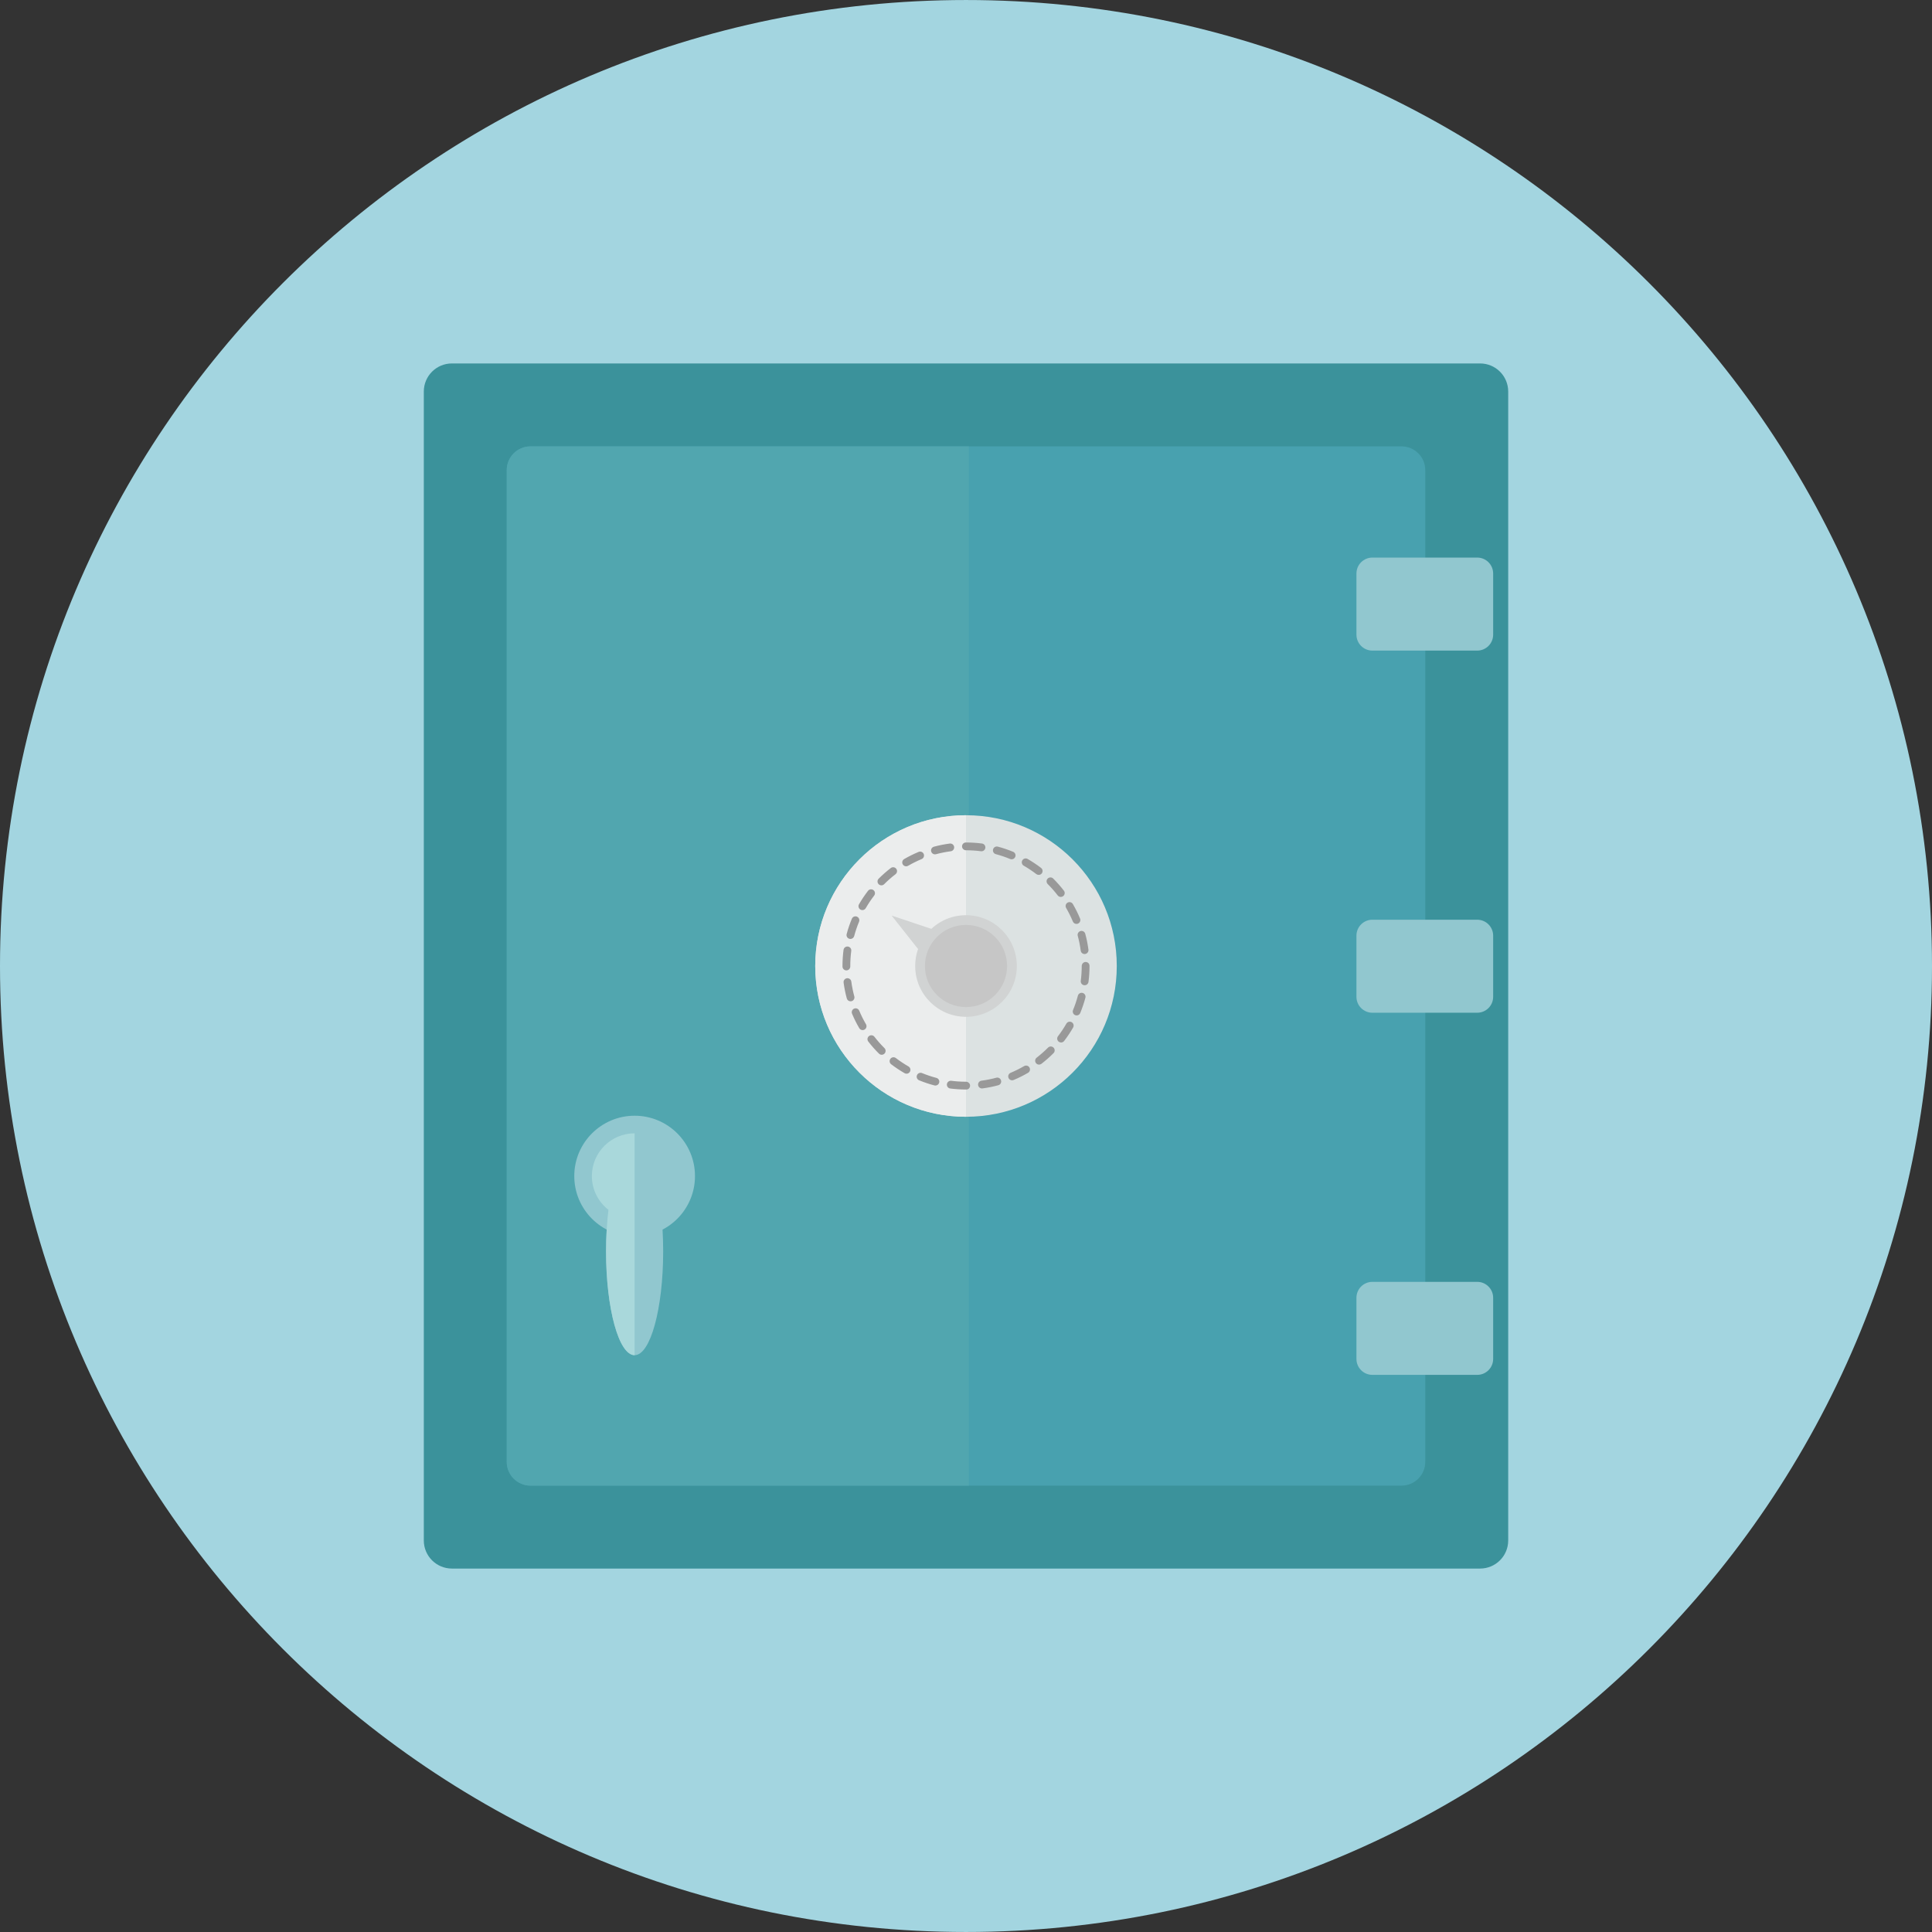 <?xml version="1.0" encoding="iso-8859-1"?>
<!-- Uploaded to: SVG Repo, www.svgrepo.com, Generator: SVG Repo Mixer Tools -->
<svg height="800px" width="800px" version="1.1" id="Layer_1" xmlns="http://www.w3.org/2000/svg" xmlns:xlink="http://www.w3.org/1999/xlink" 
	 viewBox="0 0 496.158 496.158" xml:space="preserve">
<rect x="0" y="0" width="496.158" height="496.158" fill="#333333" stroke="none"/>
<path style="fill:#A3D5E0;" d="M248.082,0.003C111.071,0.003,0,111.062,0,248.085c0,137.001,111.07,248.07,248.082,248.07
	c137.006,0,248.076-111.069,248.076-248.07C496.159,111.062,385.088,0.003,248.082,0.003z"/>
<path style="fill:#3B929B;" d="M380.111,93.338H116.049c-3.981,0-7.21,3.228-7.21,7.21v295.063c0,3.982,3.229,7.211,7.21,7.211
	h264.063c3.981,0,7.21-3.229,7.21-7.211V100.548C387.321,96.565,384.093,93.338,380.111,93.338z"/>
<path style="fill:#48A1AF;" d="M359.919,114.633H136.242c-3.373,0-6.108,2.734-6.108,6.106v254.68c0,3.372,2.735,6.106,6.108,6.106
	h223.677c3.373,0,6.107-2.734,6.107-6.106v-254.68C366.026,117.367,363.292,114.633,359.919,114.633z"/>
<path style="fill:#51A6AF;" d="M136.242,114.633c-3.373,0-6.108,2.734-6.108,6.106v254.68c0,3.372,2.735,6.106,6.108,6.106h112.567
	V114.633H136.242z"/>
<g>
	<path style="fill:#91C7CF;" d="M379.364,143.193h-26.921c-2.262,0-4.095,1.834-4.095,4.096v15.697c0,2.263,1.833,4.096,4.095,4.096
		h26.921c2.262,0,4.095-1.833,4.095-4.096v-15.697C383.459,145.027,381.626,143.193,379.364,143.193z"/>
	<path style="fill:#91C7CF;" d="M379.364,236.193h-26.921c-2.262,0-4.095,1.834-4.095,4.096v15.697c0,2.263,1.833,4.096,4.095,4.096
		h26.921c2.262,0,4.095-1.833,4.095-4.096v-15.697C383.459,238.027,381.626,236.193,379.364,236.193z"/>
	<path style="fill:#91C7CF;" d="M379.364,329.193h-26.921c-2.262,0-4.095,1.834-4.095,4.096v15.697c0,2.263,1.833,4.096,4.095,4.096
		h26.921c2.262,0,4.095-1.833,4.095-4.096v-15.697C383.459,331.027,381.626,329.193,379.364,329.193z"/>
	<circle style="fill:#91C7CF;" cx="162.98" cy="302.029" r="15.5"/>
	<path style="fill:#91C7CF;" d="M173.955,302.026c0-6.063-4.916-10.979-10.979-10.979s-10.979,4.916-10.979,10.979
		c0,3.528,1.671,6.659,4.257,8.668c-0.393,3.267-0.612,6.872-0.612,10.666c0,14.729,3.284,26.667,7.334,26.667
		s7.334-11.938,7.334-26.667c0-3.794-0.219-7.399-0.612-10.666C172.284,308.685,173.955,305.555,173.955,302.026z"/>
</g>
<path style="fill:#A9D8DB;" d="M151.997,302.026c0,3.528,1.671,6.659,4.257,8.668c-0.393,3.267-0.612,6.872-0.612,10.666
	c0,14.729,3.284,26.667,7.334,26.667v-56.98C156.912,291.047,151.997,295.963,151.997,302.026z"/>
<circle style="fill:#DCE2E2;" cx="248.08" cy="248.079" r="38.719"/>
<path style="fill:#EBEDED;" d="M209.361,248.079c0,21.384,17.335,38.719,38.719,38.719V209.36
	C226.696,209.36,209.361,226.695,209.361,248.079z"/>
<path style="fill:#999999;" d="M226.351,227.365c0.256,0,0.512-0.098,0.708-0.293c0.914-0.915,1.896-1.778,2.919-2.564
	c0.438-0.337,0.52-0.965,0.184-1.402c-0.337-0.438-0.965-0.521-1.402-0.184c-1.092,0.84-2.14,1.761-3.115,2.736
	c-0.39,0.391-0.39,1.024,0.001,1.414C225.839,227.267,226.095,227.365,226.351,227.365z M240.101,219.406
	c0.085,0,0.173-0.011,0.26-0.034c1.244-0.333,2.525-0.589,3.81-0.758c0.548-0.072,0.933-0.574,0.861-1.122
	c-0.072-0.548-0.58-0.934-1.122-0.86c-1.371,0.181-2.74,0.452-4.067,0.809c-0.534,0.143-0.85,0.691-0.707,1.225
	C239.255,219.112,239.66,219.406,240.101,219.406z M232.704,222.48c0.17,0,0.342-0.043,0.5-0.135c1.12-0.647,2.291-1.228,3.48-1.723
	c0.51-0.212,0.751-0.797,0.54-1.307c-0.211-0.511-0.796-0.754-1.307-0.539c-1.27,0.527-2.52,1.146-3.714,1.838
	c-0.478,0.276-0.641,0.889-0.364,1.366C232.022,222.302,232.358,222.48,232.704,222.48z M218.14,241.098
	c0.086,0.023,0.173,0.034,0.259,0.034c0.442,0,0.846-0.295,0.966-0.742c0.333-1.248,0.753-2.486,1.248-3.681
	c0.211-0.511-0.031-1.096-0.541-1.307c-0.51-0.212-1.095,0.031-1.307,0.541c-0.528,1.274-0.977,2.598-1.333,3.931
	C217.289,240.407,217.607,240.955,218.14,241.098z M220.967,233.589c0.158,0.092,0.33,0.135,0.5,0.135
	c0.345,0,0.681-0.179,0.867-0.499c0.647-1.119,1.375-2.206,2.161-3.23c0.336-0.438,0.254-1.066-0.184-1.402
	c-0.438-0.337-1.065-0.254-1.402,0.184c-0.84,1.094-1.616,2.253-2.307,3.447C220.326,232.701,220.489,233.312,220.967,233.589z
	 M271.632,229.952c0.197,0.256,0.494,0.39,0.793,0.39c0.213,0,0.428-0.067,0.61-0.208c0.438-0.337,0.519-0.965,0.182-1.402
	c-0.84-1.091-1.762-2.138-2.74-3.112c-0.392-0.39-1.024-0.39-1.414,0.002s-0.389,1.024,0.002,1.414
	C269.981,227.949,270.845,228.931,271.632,229.952z M248.08,218.36c1.285,0,2.58,0.083,3.848,0.247
	c0.043,0.005,0.086,0.008,0.129,0.008c0.495,0,0.925-0.368,0.99-0.872c0.071-0.548-0.316-1.049-0.864-1.12
	c-1.353-0.174-2.733-0.263-4.104-0.263h-0.032c-0.552,0-0.984,0.447-0.984,1S247.527,218.36,248.08,218.36z M217.361,249.207
	c0.552,0,1-0.447,1-1v-0.128c0-1.295,0.084-2.6,0.25-3.878c0.071-0.548-0.315-1.05-0.863-1.12c-0.542-0.068-1.049,0.314-1.121,0.862
	c-0.177,1.363-0.267,2.755-0.267,4.147v0.116C216.361,248.76,216.809,249.207,217.361,249.207z M276.779,240.33
	c0.335,1.244,0.591,2.526,0.761,3.809c0.066,0.503,0.496,0.869,0.99,0.869c0.044,0,0.088-0.003,0.133-0.009
	c0.547-0.072,0.933-0.575,0.86-1.122c-0.181-1.37-0.455-2.738-0.813-4.066c-0.143-0.533-0.689-0.85-1.226-0.706
	C276.951,239.248,276.635,239.797,276.779,240.33z M275.523,236.654c0.16,0.384,0.532,0.615,0.923,0.615
	c0.128,0,0.259-0.024,0.384-0.077c0.51-0.213,0.751-0.798,0.538-1.308c-0.529-1.27-1.149-2.519-1.842-3.712
	c-0.277-0.478-0.891-0.641-1.367-0.363c-0.478,0.277-0.64,0.89-0.363,1.367C274.447,234.295,275.027,235.465,275.523,236.654z
	 M262.907,222.318c1.116,0.644,2.204,1.37,3.233,2.158c0.182,0.139,0.395,0.206,0.607,0.206c0.3,0,0.598-0.135,0.794-0.393
	c0.336-0.438,0.252-1.065-0.186-1.401c-1.099-0.841-2.259-1.615-3.449-2.303c-0.479-0.277-1.09-0.112-1.366,0.366
	S262.429,222.042,262.907,222.318z M255.739,219.356c1.251,0.332,2.49,0.751,3.681,1.244c0.125,0.052,0.255,0.076,0.382,0.076
	c0.393,0,0.765-0.232,0.924-0.617c0.211-0.511-0.031-1.096-0.541-1.307c-1.273-0.527-2.597-0.975-3.933-1.33
	c-0.534-0.138-1.082,0.177-1.223,0.71C254.887,218.667,255.205,219.214,255.739,219.356z M233.305,273.871
	c-1.12-0.643-2.208-1.366-3.236-2.151c-0.44-0.337-1.067-0.25-1.402,0.188s-0.251,1.066,0.188,1.401
	c1.097,0.837,2.259,1.61,3.455,2.296c0.157,0.09,0.328,0.133,0.497,0.133c0.347,0,0.684-0.18,0.868-0.502
	C233.949,274.757,233.784,274.145,233.305,273.871z M219.397,255.888c-0.338-1.245-0.597-2.526-0.77-3.809
	c-0.074-0.548-0.584-0.928-1.125-0.857c-0.547,0.074-0.932,0.577-0.858,1.125c0.185,1.368,0.461,2.735,0.821,4.064
	c0.121,0.445,0.524,0.738,0.965,0.738c0.086,0,0.175-0.011,0.262-0.035C219.226,256.97,219.541,256.421,219.397,255.888z
	 M269.144,269.043c-0.913,0.917-1.893,1.782-2.914,2.569c-0.438,0.338-0.518,0.966-0.181,1.403c0.197,0.255,0.493,0.389,0.792,0.389
	c0.213,0,0.429-0.068,0.61-0.208c1.09-0.842,2.136-1.764,3.11-2.743c0.39-0.392,0.388-1.024-0.004-1.414
	C270.167,268.647,269.533,268.651,269.144,269.043z M278.798,247.047c-0.552,0-1,0.479-1,1.032c0,1.275-0.082,2.56-0.243,3.817
	c-0.07,0.548,0.317,1.049,0.865,1.119c0.043,0.005,0.086,0.008,0.128,0.008c0.496,0,0.926-0.368,0.99-0.873
	c0.172-1.342,0.259-2.712,0.259-4.071v-0.063C279.798,247.463,279.351,247.047,278.798,247.047z M263.009,273.782
	c-1.116,0.649-2.286,1.231-3.476,1.729c-0.51,0.213-0.75,0.799-0.538,1.309c0.161,0.384,0.532,0.614,0.923,0.614
	c0.128,0,0.259-0.024,0.385-0.077c1.271-0.531,2.52-1.152,3.711-1.846c0.478-0.278,0.639-0.89,0.361-1.367
	C264.098,273.666,263.485,273.506,263.009,273.782z M278.033,254.997c-0.534-0.142-1.082,0.177-1.223,0.711
	c-0.331,1.248-0.748,2.487-1.241,3.684c-0.21,0.511,0.033,1.095,0.544,1.306c0.125,0.051,0.253,0.075,0.38,0.075
	c0.393,0,0.766-0.233,0.925-0.619c0.526-1.277,0.972-2.601,1.325-3.934C278.885,255.685,278.567,255.139,278.033,254.997z
	 M275.222,262.512c-0.477-0.272-1.089-0.109-1.365,0.368c-0.643,1.117-1.368,2.205-2.155,3.235
	c-0.335,0.439-0.251,1.066,0.187,1.402c0.182,0.138,0.395,0.205,0.606,0.205c0.301,0,0.599-0.135,0.795-0.393
	c0.84-1.1,1.614-2.261,2.299-3.452C275.865,263.399,275.701,262.788,275.222,262.512z M220.66,259.56
	c-0.214-0.51-0.802-0.753-1.309-0.535c-0.51,0.213-0.75,0.799-0.536,1.309c0.532,1.27,1.154,2.518,1.85,3.709
	c0.186,0.318,0.521,0.496,0.865,0.496c0.171,0,0.345-0.044,0.503-0.137c0.477-0.278,0.638-0.891,0.36-1.367
	C221.741,261.919,221.158,260.75,220.66,259.56z M224.565,266.255c-0.338-0.436-0.966-0.516-1.403-0.179
	c-0.437,0.338-0.517,0.967-0.179,1.403c0.843,1.089,1.767,2.134,2.746,3.106c0.195,0.193,0.45,0.29,0.705,0.29
	c0.257,0,0.514-0.099,0.709-0.296c0.389-0.392,0.387-1.024-0.005-1.414C226.221,268.255,225.354,267.275,224.565,266.255z
	 M255.858,276.77c-1.245,0.337-2.526,0.594-3.808,0.765c-0.548,0.073-0.932,0.576-0.859,1.123c0.067,0.503,0.497,0.868,0.99,0.868
	c0.044,0,0.089-0.003,0.133-0.009c1.369-0.183,2.737-0.457,4.066-0.817c0.533-0.144,0.848-0.693,0.704-1.226
	C256.94,276.941,256.392,276.621,255.858,276.77z M248.08,277.798c-1.266,0-2.54-0.08-3.786-0.239
	c-0.542-0.064-1.049,0.318-1.119,0.866c-0.069,0.548,0.318,1.048,0.866,1.118c1.33,0.169,2.688,0.255,4.039,0.255h0.096
	c0.552,0,0.952-0.447,0.952-1S248.632,277.798,248.08,277.798z M240.48,276.817c-1.246-0.329-2.486-0.745-3.686-1.237
	c-0.513-0.211-1.095,0.036-1.305,0.547s0.035,1.095,0.546,1.305c1.281,0.524,2.604,0.969,3.934,1.319
	c0.086,0.022,0.171,0.033,0.256,0.033c0.443,0,0.848-0.296,0.966-0.745C241.333,277.506,241.014,276.958,240.48,276.817z"/>
<circle style="fill:#D1D3D3;" cx="248.08" cy="248.079" r="13.05"/>
<circle style="fill:#C6C6C6;" cx="248.08" cy="248.079" r="10.55"/>
<polygon style="fill:#D1D3D3;" points="228.975,235.129 236.52,244.666 240.374,238.941 "/>
</svg>